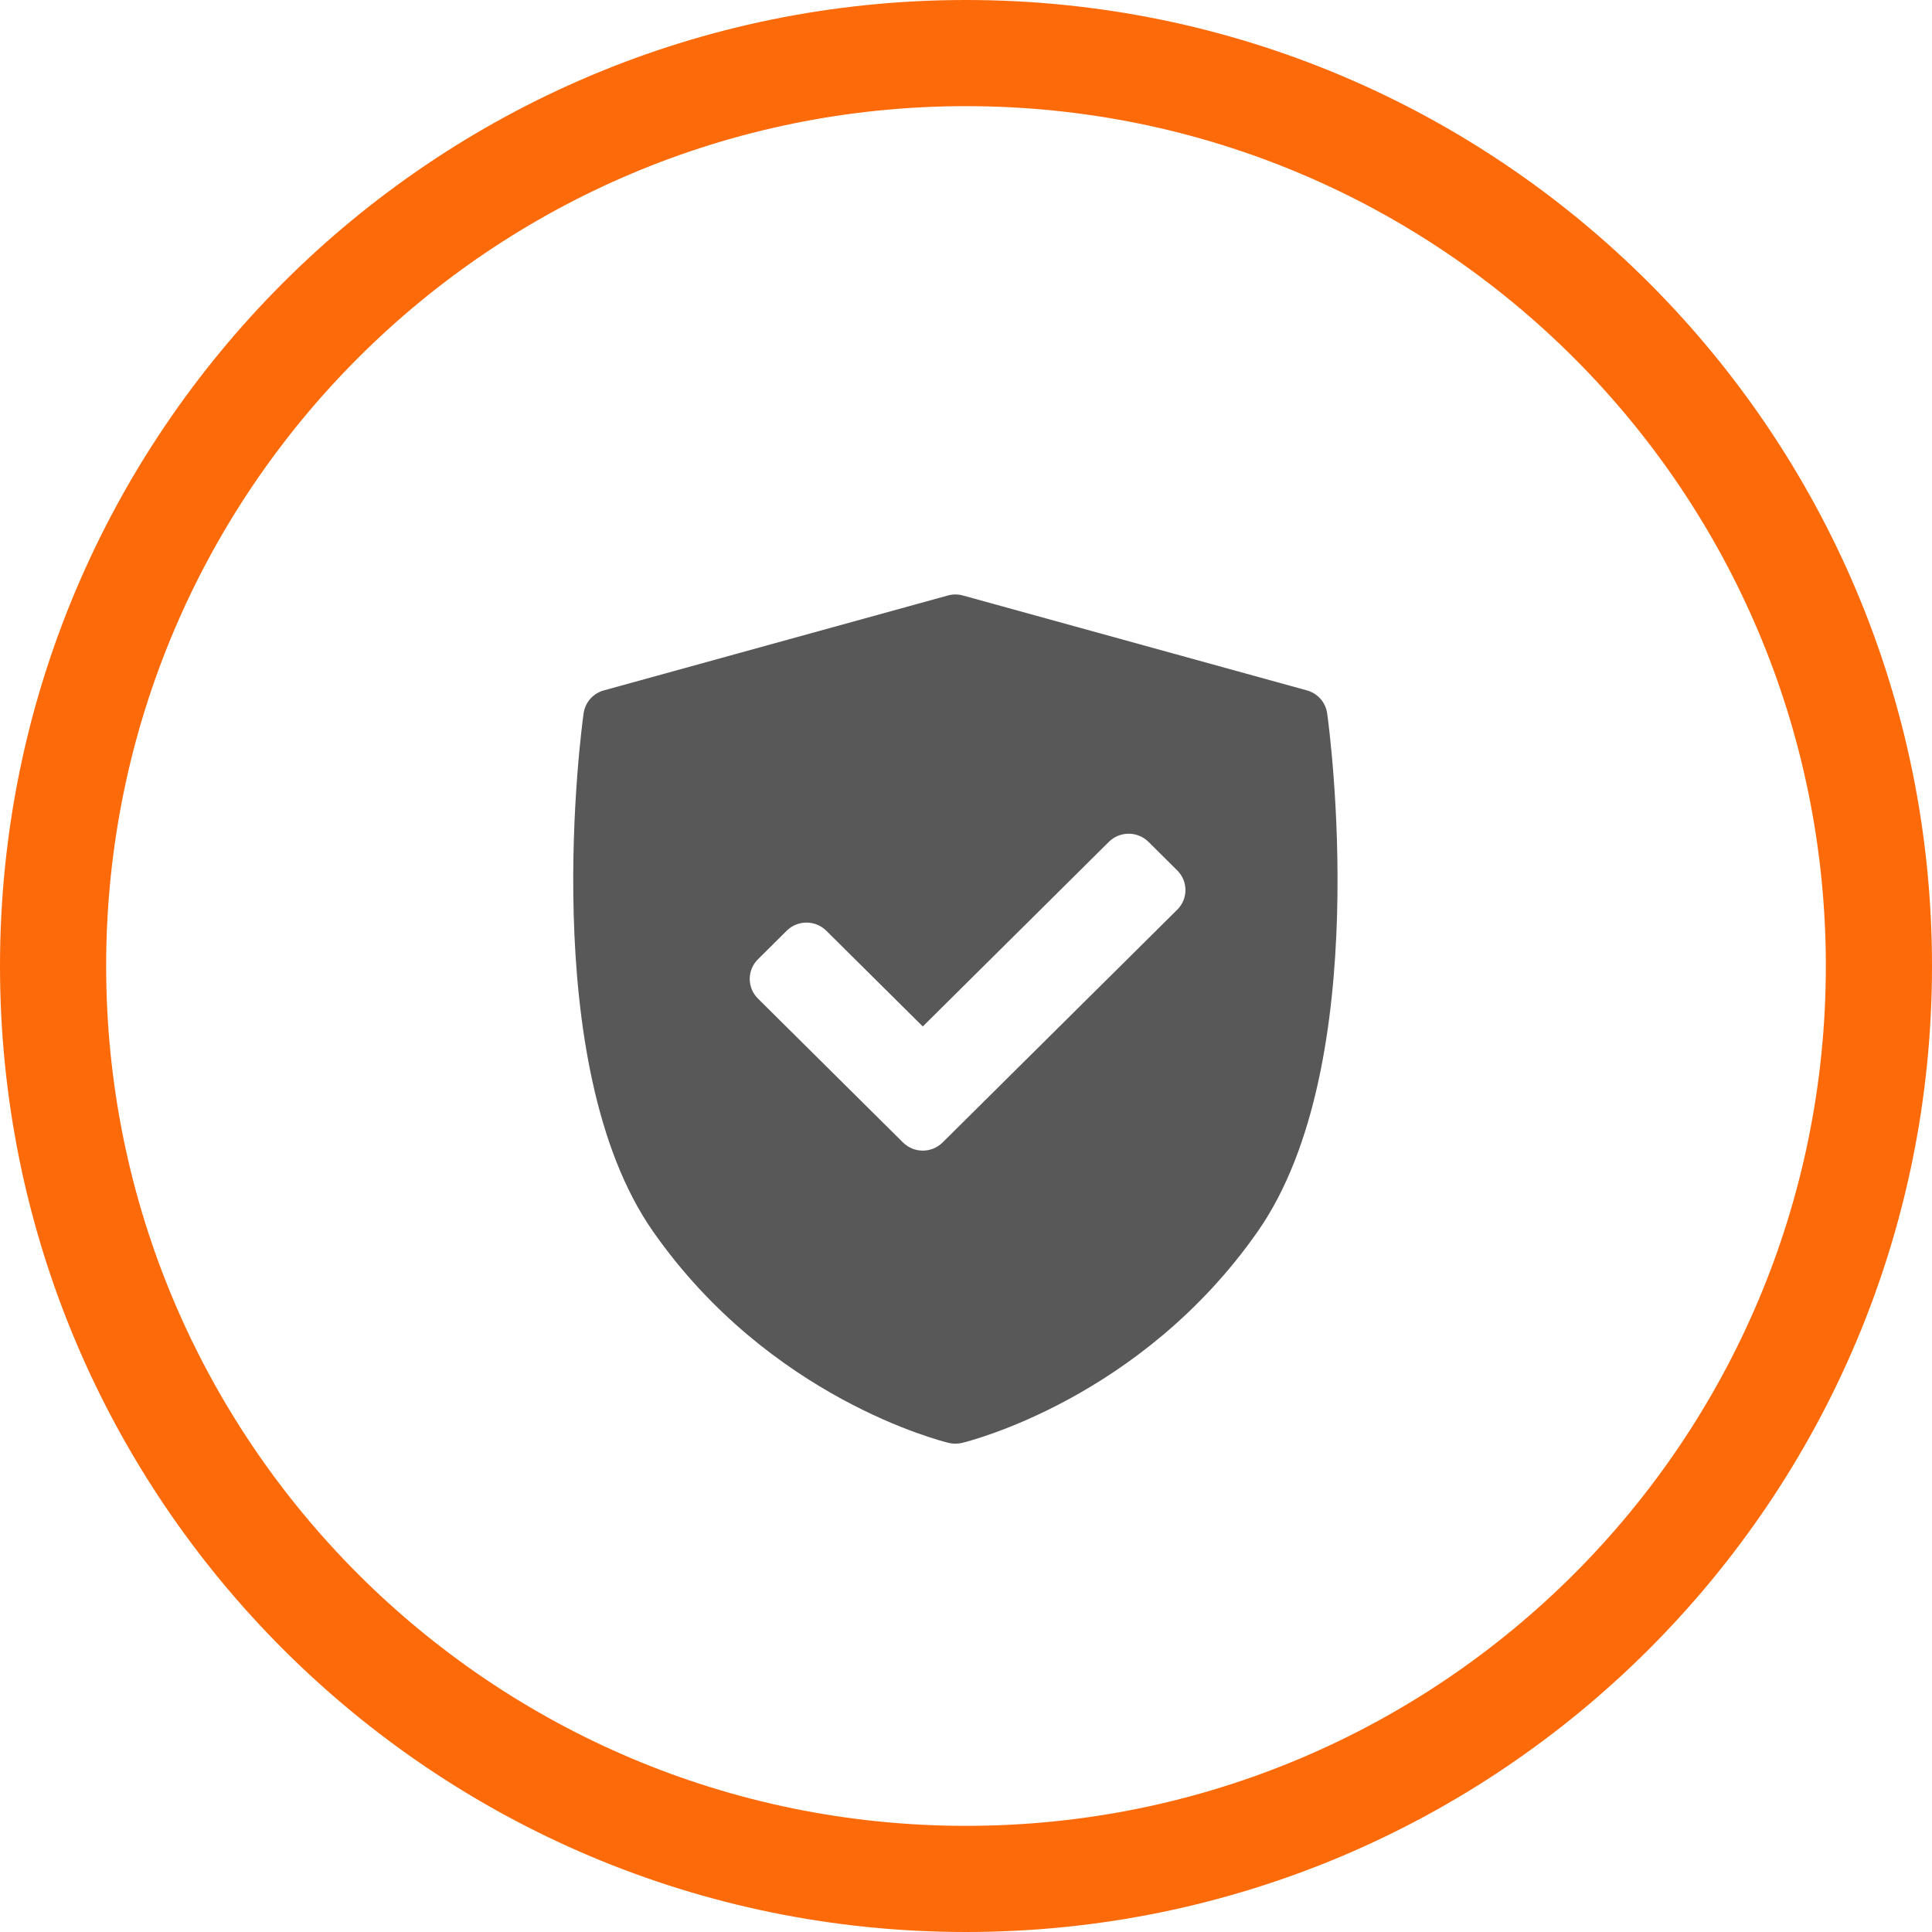 <?xml version="1.0" encoding="UTF-8"?>
<svg width="91px" height="91px" viewBox="0 0 91 91" version="1.1" xmlns="http://www.w3.org/2000/svg" xmlns:xlink="http://www.w3.org/1999/xlink">
    <title>seguro danos</title>
    <g id="Page-1" stroke="none" stroke-width="1" fill="none" fill-rule="evenodd">
        <g id="Artboard" transform="translate(-219, -78)">
            <g id="seguro-danos" transform="translate(219, 78)">
                <path d="M45.5,0 C70.629,0 91,20.371 91,45.5 C91,70.629 70.629,91 45.5,91 C20.371,91 0,70.629 0,45.5 C0,20.371 20.371,0 45.5,0 Z M45.5,5 C23.132,5 5,23.132 5,45.5 C5,67.868 23.132,86 45.5,86 C67.868,86 86,67.868 86,45.5 C86,23.132 67.868,5 45.5,5 Z" id="Combined-Shape-Copy-5" fill="#FC6A09"></path>
                <path d="M62.511,33.598 C62.438,33.082 62.064,32.658 61.559,32.519 L45.353,28.048 C45.122,27.984 44.878,27.984 44.647,28.048 L28.441,32.519 C27.936,32.658 27.562,33.082 27.489,33.598 C27.395,34.269 25.251,50.111 30.751,57.992 C36.244,65.864 44.348,67.881 44.691,67.964 C44.792,67.988 44.896,68 45,68 C45.104,68 45.208,67.988 45.309,67.964 C45.652,67.881 53.756,65.864 59.249,57.992 C64.749,50.111 62.605,34.269 62.511,33.598 Z M55.451,42.847 L44.397,53.813 C44.139,54.068 43.802,54.196 43.465,54.196 C43.128,54.196 42.791,54.069 42.533,53.813 L35.699,47.033 C35.452,46.788 35.313,46.455 35.313,46.109 C35.313,45.762 35.452,45.43 35.699,45.185 L37.056,43.838 C37.57,43.328 38.405,43.328 38.919,43.838 L43.465,48.348 L52.23,39.652 C52.477,39.407 52.812,39.269 53.162,39.269 C53.511,39.269 53.846,39.407 54.094,39.652 L55.451,40.999 C55.965,41.509 55.965,42.337 55.451,42.847 Z" id="Shape" fill="#585858" fill-rule="nonzero"></path>
            </g>
        </g>
    </g>
</svg>